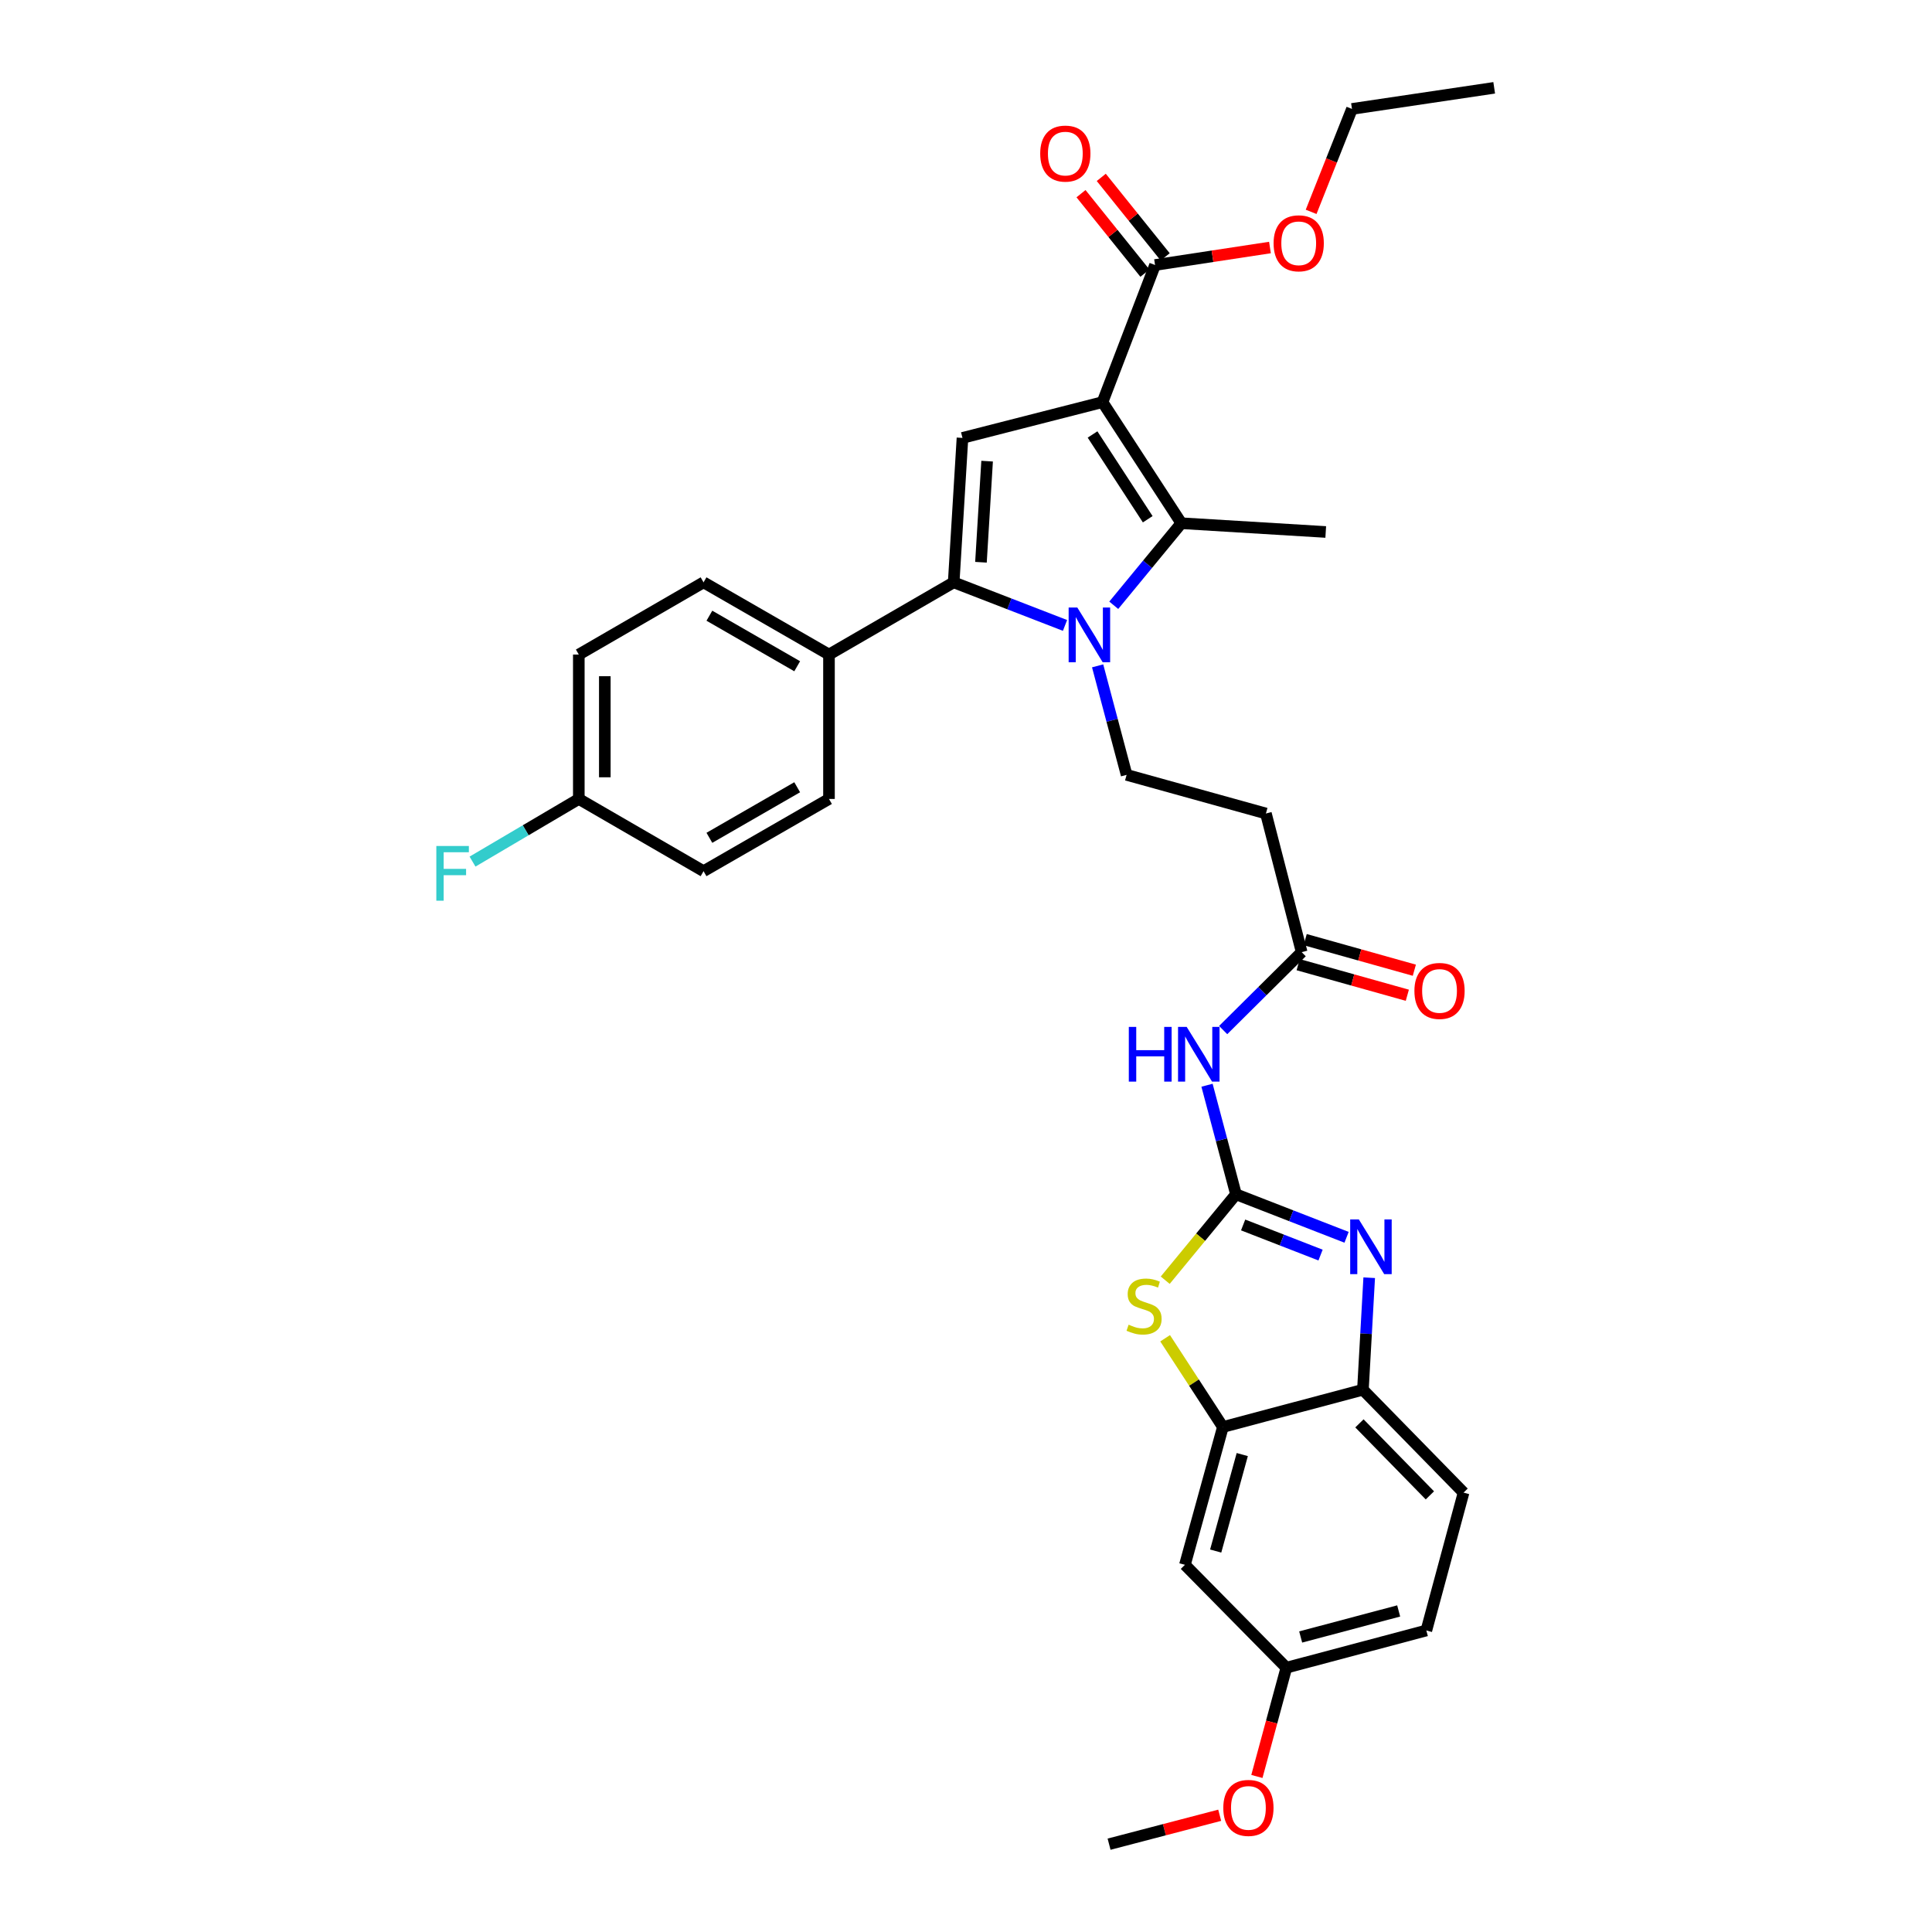 <?xml version='1.0' encoding='iso-8859-1'?>
<svg version='1.1' baseProfile='full'
              xmlns='http://www.w3.org/2000/svg'
                      xmlns:rdkit='http://www.rdkit.org/xml'
                      xmlns:xlink='http://www.w3.org/1999/xlink'
                  xml:space='preserve'
width='1000px' height='1000px' viewBox='0 0 1000 1000'>
<!-- END OF HEADER -->
<rect style='opacity:1.0;fill:#FFFFFF;stroke:none' width='1000' height='1000' x='0' y='0'> </rect>
<path class='bond-1' d='M 570.657,208.14 L 611.46,270.821' style='fill:none;fill-rule:evenodd;stroke:#000000;stroke-width:6px;stroke-linecap:butt;stroke-linejoin:miter;stroke-opacity:1' />
<path class='bond-1' d='M 565.498,224.885 L 594.06,268.761' style='fill:none;fill-rule:evenodd;stroke:#000000;stroke-width:6px;stroke-linecap:butt;stroke-linejoin:miter;stroke-opacity:1' />
<path class='bond-4' d='M 570.657,208.14 L 498.175,226.661' style='fill:none;fill-rule:evenodd;stroke:#000000;stroke-width:6px;stroke-linecap:butt;stroke-linejoin:miter;stroke-opacity:1' />
<path class='bond-9' d='M 570.657,208.14 L 597.851,137.168' style='fill:none;fill-rule:evenodd;stroke:#000000;stroke-width:6px;stroke-linecap:butt;stroke-linejoin:miter;stroke-opacity:1' />
<path class='bond-0' d='M 576.48,313.291 L 593.97,292.056' style='fill:none;fill-rule:evenodd;stroke:#0000FF;stroke-width:6px;stroke-linecap:butt;stroke-linejoin:miter;stroke-opacity:1' />
<path class='bond-0' d='M 593.97,292.056 L 611.46,270.821' style='fill:none;fill-rule:evenodd;stroke:#000000;stroke-width:6px;stroke-linecap:butt;stroke-linejoin:miter;stroke-opacity:1' />
<path class='bond-11' d='M 568.13,344.638 L 575.63,372.851' style='fill:none;fill-rule:evenodd;stroke:#0000FF;stroke-width:6px;stroke-linecap:butt;stroke-linejoin:miter;stroke-opacity:1' />
<path class='bond-11' d='M 575.63,372.851 L 583.129,401.064' style='fill:none;fill-rule:evenodd;stroke:#000000;stroke-width:6px;stroke-linecap:butt;stroke-linejoin:miter;stroke-opacity:1' />
<path class='bond-33' d='M 551.245,323.718 L 522.437,312.567' style='fill:none;fill-rule:evenodd;stroke:#0000FF;stroke-width:6px;stroke-linecap:butt;stroke-linejoin:miter;stroke-opacity:1' />
<path class='bond-33' d='M 522.437,312.567 L 493.629,301.417' style='fill:none;fill-rule:evenodd;stroke:#000000;stroke-width:6px;stroke-linecap:butt;stroke-linejoin:miter;stroke-opacity:1' />
<path class='bond-23' d='M 611.46,270.821 L 686.2,275.352' style='fill:none;fill-rule:evenodd;stroke:#000000;stroke-width:6px;stroke-linecap:butt;stroke-linejoin:miter;stroke-opacity:1' />
<path class='bond-2' d='M 639.738,618.153 L 632.244,589.936' style='fill:none;fill-rule:evenodd;stroke:#000000;stroke-width:6px;stroke-linecap:butt;stroke-linejoin:miter;stroke-opacity:1' />
<path class='bond-2' d='M 632.244,589.936 L 624.75,561.719' style='fill:none;fill-rule:evenodd;stroke:#0000FF;stroke-width:6px;stroke-linecap:butt;stroke-linejoin:miter;stroke-opacity:1' />
<path class='bond-5' d='M 639.738,618.153 L 668.36,629.288' style='fill:none;fill-rule:evenodd;stroke:#000000;stroke-width:6px;stroke-linecap:butt;stroke-linejoin:miter;stroke-opacity:1' />
<path class='bond-5' d='M 668.36,629.288 L 696.982,640.424' style='fill:none;fill-rule:evenodd;stroke:#0000FF;stroke-width:6px;stroke-linecap:butt;stroke-linejoin:miter;stroke-opacity:1' />
<path class='bond-5' d='M 643.444,634.036 L 663.48,641.831' style='fill:none;fill-rule:evenodd;stroke:#000000;stroke-width:6px;stroke-linecap:butt;stroke-linejoin:miter;stroke-opacity:1' />
<path class='bond-5' d='M 663.48,641.831 L 683.515,649.626' style='fill:none;fill-rule:evenodd;stroke:#0000FF;stroke-width:6px;stroke-linecap:butt;stroke-linejoin:miter;stroke-opacity:1' />
<path class='bond-6' d='M 639.738,618.153 L 621.429,640.393' style='fill:none;fill-rule:evenodd;stroke:#000000;stroke-width:6px;stroke-linecap:butt;stroke-linejoin:miter;stroke-opacity:1' />
<path class='bond-6' d='M 621.429,640.393 L 603.12,662.633' style='fill:none;fill-rule:evenodd;stroke:#CCCC00;stroke-width:6px;stroke-linecap:butt;stroke-linejoin:miter;stroke-opacity:1' />
<path class='bond-3' d='M 493.629,301.417 L 498.175,226.661' style='fill:none;fill-rule:evenodd;stroke:#000000;stroke-width:6px;stroke-linecap:butt;stroke-linejoin:miter;stroke-opacity:1' />
<path class='bond-3' d='M 507.744,291.02 L 510.927,238.691' style='fill:none;fill-rule:evenodd;stroke:#000000;stroke-width:6px;stroke-linecap:butt;stroke-linejoin:miter;stroke-opacity:1' />
<path class='bond-14' d='M 493.629,301.417 L 429.079,338.795' style='fill:none;fill-rule:evenodd;stroke:#000000;stroke-width:6px;stroke-linecap:butt;stroke-linejoin:miter;stroke-opacity:1' />
<path class='bond-10' d='M 708.698,661.345 L 707.072,690.338' style='fill:none;fill-rule:evenodd;stroke:#0000FF;stroke-width:6px;stroke-linecap:butt;stroke-linejoin:miter;stroke-opacity:1' />
<path class='bond-10' d='M 707.072,690.338 L 705.446,719.332' style='fill:none;fill-rule:evenodd;stroke:#000000;stroke-width:6px;stroke-linecap:butt;stroke-linejoin:miter;stroke-opacity:1' />
<path class='bond-8' d='M 603.071,692.685 L 618.017,715.646' style='fill:none;fill-rule:evenodd;stroke:#CCCC00;stroke-width:6px;stroke-linecap:butt;stroke-linejoin:miter;stroke-opacity:1' />
<path class='bond-8' d='M 618.017,715.646 L 632.964,738.608' style='fill:none;fill-rule:evenodd;stroke:#000000;stroke-width:6px;stroke-linecap:butt;stroke-linejoin:miter;stroke-opacity:1' />
<path class='bond-7' d='M 633.108,533.163 L 653.426,512.996' style='fill:none;fill-rule:evenodd;stroke:#0000FF;stroke-width:6px;stroke-linecap:butt;stroke-linejoin:miter;stroke-opacity:1' />
<path class='bond-7' d='M 653.426,512.996 L 673.743,492.829' style='fill:none;fill-rule:evenodd;stroke:#000000;stroke-width:6px;stroke-linecap:butt;stroke-linejoin:miter;stroke-opacity:1' />
<path class='bond-15' d='M 632.964,738.608 L 613.314,809.947' style='fill:none;fill-rule:evenodd;stroke:#000000;stroke-width:6px;stroke-linecap:butt;stroke-linejoin:miter;stroke-opacity:1' />
<path class='bond-15' d='M 642.992,752.883 L 629.237,802.82' style='fill:none;fill-rule:evenodd;stroke:#000000;stroke-width:6px;stroke-linecap:butt;stroke-linejoin:miter;stroke-opacity:1' />
<path class='bond-35' d='M 632.964,738.608 L 705.446,719.332' style='fill:none;fill-rule:evenodd;stroke:#000000;stroke-width:6px;stroke-linecap:butt;stroke-linejoin:miter;stroke-opacity:1' />
<path class='bond-16' d='M 603.096,132.951 L 586.555,112.381' style='fill:none;fill-rule:evenodd;stroke:#000000;stroke-width:6px;stroke-linecap:butt;stroke-linejoin:miter;stroke-opacity:1' />
<path class='bond-16' d='M 586.555,112.381 L 570.014,91.811' style='fill:none;fill-rule:evenodd;stroke:#FF0000;stroke-width:6px;stroke-linecap:butt;stroke-linejoin:miter;stroke-opacity:1' />
<path class='bond-16' d='M 592.607,141.385 L 576.066,120.815' style='fill:none;fill-rule:evenodd;stroke:#000000;stroke-width:6px;stroke-linecap:butt;stroke-linejoin:miter;stroke-opacity:1' />
<path class='bond-16' d='M 576.066,120.815 L 559.526,100.245' style='fill:none;fill-rule:evenodd;stroke:#FF0000;stroke-width:6px;stroke-linecap:butt;stroke-linejoin:miter;stroke-opacity:1' />
<path class='bond-22' d='M 597.851,137.168 L 627.591,132.641' style='fill:none;fill-rule:evenodd;stroke:#000000;stroke-width:6px;stroke-linecap:butt;stroke-linejoin:miter;stroke-opacity:1' />
<path class='bond-22' d='M 627.591,132.641 L 657.33,128.113' style='fill:none;fill-rule:evenodd;stroke:#FF0000;stroke-width:6px;stroke-linecap:butt;stroke-linejoin:miter;stroke-opacity:1' />
<path class='bond-18' d='M 705.446,719.332 L 757.539,772.576' style='fill:none;fill-rule:evenodd;stroke:#000000;stroke-width:6px;stroke-linecap:butt;stroke-linejoin:miter;stroke-opacity:1' />
<path class='bond-18' d='M 703.64,736.731 L 740.105,774.002' style='fill:none;fill-rule:evenodd;stroke:#000000;stroke-width:6px;stroke-linecap:butt;stroke-linejoin:miter;stroke-opacity:1' />
<path class='bond-13' d='M 583.129,401.064 L 655.238,421.065' style='fill:none;fill-rule:evenodd;stroke:#000000;stroke-width:6px;stroke-linecap:butt;stroke-linejoin:miter;stroke-opacity:1' />
<path class='bond-12' d='M 673.743,492.829 L 655.238,421.065' style='fill:none;fill-rule:evenodd;stroke:#000000;stroke-width:6px;stroke-linecap:butt;stroke-linejoin:miter;stroke-opacity:1' />
<path class='bond-17' d='M 671.928,499.309 L 700.178,507.225' style='fill:none;fill-rule:evenodd;stroke:#000000;stroke-width:6px;stroke-linecap:butt;stroke-linejoin:miter;stroke-opacity:1' />
<path class='bond-17' d='M 700.178,507.225 L 728.429,515.141' style='fill:none;fill-rule:evenodd;stroke:#FF0000;stroke-width:6px;stroke-linecap:butt;stroke-linejoin:miter;stroke-opacity:1' />
<path class='bond-17' d='M 675.559,486.35 L 703.81,494.266' style='fill:none;fill-rule:evenodd;stroke:#000000;stroke-width:6px;stroke-linecap:butt;stroke-linejoin:miter;stroke-opacity:1' />
<path class='bond-17' d='M 703.81,494.266 L 732.06,502.182' style='fill:none;fill-rule:evenodd;stroke:#FF0000;stroke-width:6px;stroke-linecap:butt;stroke-linejoin:miter;stroke-opacity:1' />
<path class='bond-19' d='M 429.079,338.795 L 364.156,301.417' style='fill:none;fill-rule:evenodd;stroke:#000000;stroke-width:6px;stroke-linecap:butt;stroke-linejoin:miter;stroke-opacity:1' />
<path class='bond-19' d='M 412.625,344.852 L 367.179,318.687' style='fill:none;fill-rule:evenodd;stroke:#000000;stroke-width:6px;stroke-linecap:butt;stroke-linejoin:miter;stroke-opacity:1' />
<path class='bond-20' d='M 429.079,338.795 L 429.079,413.535' style='fill:none;fill-rule:evenodd;stroke:#000000;stroke-width:6px;stroke-linecap:butt;stroke-linejoin:miter;stroke-opacity:1' />
<path class='bond-21' d='M 613.314,809.947 L 665.818,863.198' style='fill:none;fill-rule:evenodd;stroke:#000000;stroke-width:6px;stroke-linecap:butt;stroke-linejoin:miter;stroke-opacity:1' />
<path class='bond-25' d='M 757.539,772.576 L 738.278,843.937' style='fill:none;fill-rule:evenodd;stroke:#000000;stroke-width:6px;stroke-linecap:butt;stroke-linejoin:miter;stroke-opacity:1' />
<path class='bond-26' d='M 364.156,301.417 L 299.591,338.795' style='fill:none;fill-rule:evenodd;stroke:#000000;stroke-width:6px;stroke-linecap:butt;stroke-linejoin:miter;stroke-opacity:1' />
<path class='bond-27' d='M 429.079,413.535 L 364.156,450.921' style='fill:none;fill-rule:evenodd;stroke:#000000;stroke-width:6px;stroke-linecap:butt;stroke-linejoin:miter;stroke-opacity:1' />
<path class='bond-27' d='M 412.624,407.48 L 367.178,433.65' style='fill:none;fill-rule:evenodd;stroke:#000000;stroke-width:6px;stroke-linecap:butt;stroke-linejoin:miter;stroke-opacity:1' />
<path class='bond-29' d='M 665.818,863.198 L 658.191,891.344' style='fill:none;fill-rule:evenodd;stroke:#000000;stroke-width:6px;stroke-linecap:butt;stroke-linejoin:miter;stroke-opacity:1' />
<path class='bond-29' d='M 658.191,891.344 L 650.565,919.491' style='fill:none;fill-rule:evenodd;stroke:#FF0000;stroke-width:6px;stroke-linecap:butt;stroke-linejoin:miter;stroke-opacity:1' />
<path class='bond-36' d='M 665.818,863.198 L 738.278,843.937' style='fill:none;fill-rule:evenodd;stroke:#000000;stroke-width:6px;stroke-linecap:butt;stroke-linejoin:miter;stroke-opacity:1' />
<path class='bond-36' d='M 673.229,847.302 L 723.952,833.819' style='fill:none;fill-rule:evenodd;stroke:#000000;stroke-width:6px;stroke-linecap:butt;stroke-linejoin:miter;stroke-opacity:1' />
<path class='bond-30' d='M 678.635,109.66 L 689.207,83.023' style='fill:none;fill-rule:evenodd;stroke:#FF0000;stroke-width:6px;stroke-linecap:butt;stroke-linejoin:miter;stroke-opacity:1' />
<path class='bond-30' d='M 689.207,83.023 L 699.779,56.386' style='fill:none;fill-rule:evenodd;stroke:#000000;stroke-width:6px;stroke-linecap:butt;stroke-linejoin:miter;stroke-opacity:1' />
<path class='bond-24' d='M 299.591,413.535 L 364.156,450.921' style='fill:none;fill-rule:evenodd;stroke:#000000;stroke-width:6px;stroke-linecap:butt;stroke-linejoin:miter;stroke-opacity:1' />
<path class='bond-28' d='M 299.591,413.535 L 272.086,429.748' style='fill:none;fill-rule:evenodd;stroke:#000000;stroke-width:6px;stroke-linecap:butt;stroke-linejoin:miter;stroke-opacity:1' />
<path class='bond-28' d='M 272.086,429.748 L 244.58,445.962' style='fill:none;fill-rule:evenodd;stroke:#33CCCC;stroke-width:6px;stroke-linecap:butt;stroke-linejoin:miter;stroke-opacity:1' />
<path class='bond-34' d='M 299.591,413.535 L 299.591,338.795' style='fill:none;fill-rule:evenodd;stroke:#000000;stroke-width:6px;stroke-linecap:butt;stroke-linejoin:miter;stroke-opacity:1' />
<path class='bond-34' d='M 313.05,402.324 L 313.05,350.006' style='fill:none;fill-rule:evenodd;stroke:#000000;stroke-width:6px;stroke-linecap:butt;stroke-linejoin:miter;stroke-opacity:1' />
<path class='bond-31' d='M 631.312,939.575 L 602.682,947.06' style='fill:none;fill-rule:evenodd;stroke:#FF0000;stroke-width:6px;stroke-linecap:butt;stroke-linejoin:miter;stroke-opacity:1' />
<path class='bond-31' d='M 602.682,947.06 L 574.052,954.545' style='fill:none;fill-rule:evenodd;stroke:#000000;stroke-width:6px;stroke-linecap:butt;stroke-linejoin:miter;stroke-opacity:1' />
<path class='bond-32' d='M 699.779,56.386 L 773.39,45.455' style='fill:none;fill-rule:evenodd;stroke:#000000;stroke-width:6px;stroke-linecap:butt;stroke-linejoin:miter;stroke-opacity:1' />
<path  class='atom-1' d='M 557.608 314.443
L 566.888 329.443
Q 567.808 330.923, 569.288 333.603
Q 570.768 336.283, 570.848 336.443
L 570.848 314.443
L 574.608 314.443
L 574.608 342.763
L 570.728 342.763
L 560.768 326.363
Q 559.608 324.443, 558.368 322.243
Q 557.168 320.043, 556.808 319.363
L 556.808 342.763
L 553.128 342.763
L 553.128 314.443
L 557.608 314.443
' fill='#0000FF'/>
<path  class='atom-6' d='M 703.336 631.172
L 712.616 646.172
Q 713.536 647.652, 715.016 650.332
Q 716.496 653.012, 716.576 653.172
L 716.576 631.172
L 720.336 631.172
L 720.336 659.492
L 716.456 659.492
L 706.496 643.092
Q 705.336 641.172, 704.096 638.972
Q 702.896 636.772, 702.536 636.092
L 702.536 659.492
L 698.856 659.492
L 698.856 631.172
L 703.336 631.172
' fill='#0000FF'/>
<path  class='atom-7' d='M 584.169 685.655
Q 584.489 685.775, 585.809 686.335
Q 587.129 686.895, 588.569 687.255
Q 590.049 687.575, 591.489 687.575
Q 594.169 687.575, 595.729 686.295
Q 597.289 684.975, 597.289 682.695
Q 597.289 681.135, 596.489 680.175
Q 595.729 679.215, 594.529 678.695
Q 593.329 678.175, 591.329 677.575
Q 588.809 676.815, 587.289 676.095
Q 585.809 675.375, 584.729 673.855
Q 583.689 672.335, 583.689 669.775
Q 583.689 666.215, 586.089 664.015
Q 588.529 661.815, 593.329 661.815
Q 596.609 661.815, 600.329 663.375
L 599.409 666.455
Q 596.009 665.055, 593.449 665.055
Q 590.689 665.055, 589.169 666.215
Q 587.649 667.335, 587.689 669.295
Q 587.689 670.815, 588.449 671.735
Q 589.249 672.655, 590.369 673.175
Q 591.529 673.695, 593.449 674.295
Q 596.009 675.095, 597.529 675.895
Q 599.049 676.695, 600.129 678.335
Q 601.249 679.935, 601.249 682.695
Q 601.249 686.615, 598.609 688.735
Q 596.009 690.815, 591.649 690.815
Q 589.129 690.815, 587.209 690.255
Q 585.329 689.735, 583.089 688.815
L 584.169 685.655
' fill='#CCCC00'/>
<path  class='atom-8' d='M 584.272 531.525
L 588.112 531.525
L 588.112 543.565
L 602.592 543.565
L 602.592 531.525
L 606.432 531.525
L 606.432 559.845
L 602.592 559.845
L 602.592 546.765
L 588.112 546.765
L 588.112 559.845
L 584.272 559.845
L 584.272 531.525
' fill='#0000FF'/>
<path  class='atom-8' d='M 614.232 531.525
L 623.512 546.525
Q 624.432 548.005, 625.912 550.685
Q 627.392 553.365, 627.472 553.525
L 627.472 531.525
L 631.232 531.525
L 631.232 559.845
L 627.352 559.845
L 617.392 543.445
Q 616.232 541.525, 614.992 539.325
Q 613.792 537.125, 613.432 536.445
L 613.432 559.845
L 609.752 559.845
L 609.752 531.525
L 614.232 531.525
' fill='#0000FF'/>
<path  class='atom-17' d='M 538.411 79.495
Q 538.411 72.695, 541.771 68.895
Q 545.131 65.095, 551.411 65.095
Q 557.691 65.095, 561.051 68.895
Q 564.411 72.695, 564.411 79.495
Q 564.411 86.375, 561.011 90.295
Q 557.611 94.175, 551.411 94.175
Q 545.171 94.175, 541.771 90.295
Q 538.411 86.415, 538.411 79.495
M 551.411 90.975
Q 555.731 90.975, 558.051 88.095
Q 560.411 85.175, 560.411 79.495
Q 560.411 73.935, 558.051 71.135
Q 555.731 68.295, 551.411 68.295
Q 547.091 68.295, 544.731 71.095
Q 542.411 73.895, 542.411 79.495
Q 542.411 85.215, 544.731 88.095
Q 547.091 90.975, 551.411 90.975
' fill='#FF0000'/>
<path  class='atom-18' d='M 732.097 512.903
Q 732.097 506.103, 735.457 502.303
Q 738.817 498.503, 745.097 498.503
Q 751.377 498.503, 754.737 502.303
Q 758.097 506.103, 758.097 512.903
Q 758.097 519.783, 754.697 523.703
Q 751.297 527.583, 745.097 527.583
Q 738.857 527.583, 735.457 523.703
Q 732.097 519.823, 732.097 512.903
M 745.097 524.383
Q 749.417 524.383, 751.737 521.503
Q 754.097 518.583, 754.097 512.903
Q 754.097 507.343, 751.737 504.543
Q 749.417 501.703, 745.097 501.703
Q 740.777 501.703, 738.417 504.503
Q 736.097 507.303, 736.097 512.903
Q 736.097 518.623, 738.417 521.503
Q 740.777 524.383, 745.097 524.383
' fill='#FF0000'/>
<path  class='atom-23' d='M 659.211 125.928
Q 659.211 119.128, 662.571 115.328
Q 665.931 111.528, 672.211 111.528
Q 678.491 111.528, 681.851 115.328
Q 685.211 119.128, 685.211 125.928
Q 685.211 132.808, 681.811 136.728
Q 678.411 140.608, 672.211 140.608
Q 665.971 140.608, 662.571 136.728
Q 659.211 132.848, 659.211 125.928
M 672.211 137.408
Q 676.531 137.408, 678.851 134.528
Q 681.211 131.608, 681.211 125.928
Q 681.211 120.368, 678.851 117.568
Q 676.531 114.728, 672.211 114.728
Q 667.891 114.728, 665.531 117.528
Q 663.211 120.328, 663.211 125.928
Q 663.211 131.648, 665.531 134.528
Q 667.891 137.408, 672.211 137.408
' fill='#FF0000'/>
<path  class='atom-29' d='M 225.844 437.882
L 242.684 437.882
L 242.684 441.122
L 229.644 441.122
L 229.644 449.722
L 241.244 449.722
L 241.244 453.002
L 229.644 453.002
L 229.644 466.202
L 225.844 466.202
L 225.844 437.882
' fill='#33CCCC'/>
<path  class='atom-30' d='M 633.176 935.768
Q 633.176 928.968, 636.536 925.168
Q 639.896 921.368, 646.176 921.368
Q 652.456 921.368, 655.816 925.168
Q 659.176 928.968, 659.176 935.768
Q 659.176 942.648, 655.776 946.568
Q 652.376 950.448, 646.176 950.448
Q 639.936 950.448, 636.536 946.568
Q 633.176 942.688, 633.176 935.768
M 646.176 947.248
Q 650.496 947.248, 652.816 944.368
Q 655.176 941.448, 655.176 935.768
Q 655.176 930.208, 652.816 927.408
Q 650.496 924.568, 646.176 924.568
Q 641.856 924.568, 639.496 927.368
Q 637.176 930.168, 637.176 935.768
Q 637.176 941.488, 639.496 944.368
Q 641.856 947.248, 646.176 947.248
' fill='#FF0000'/>
</svg>
